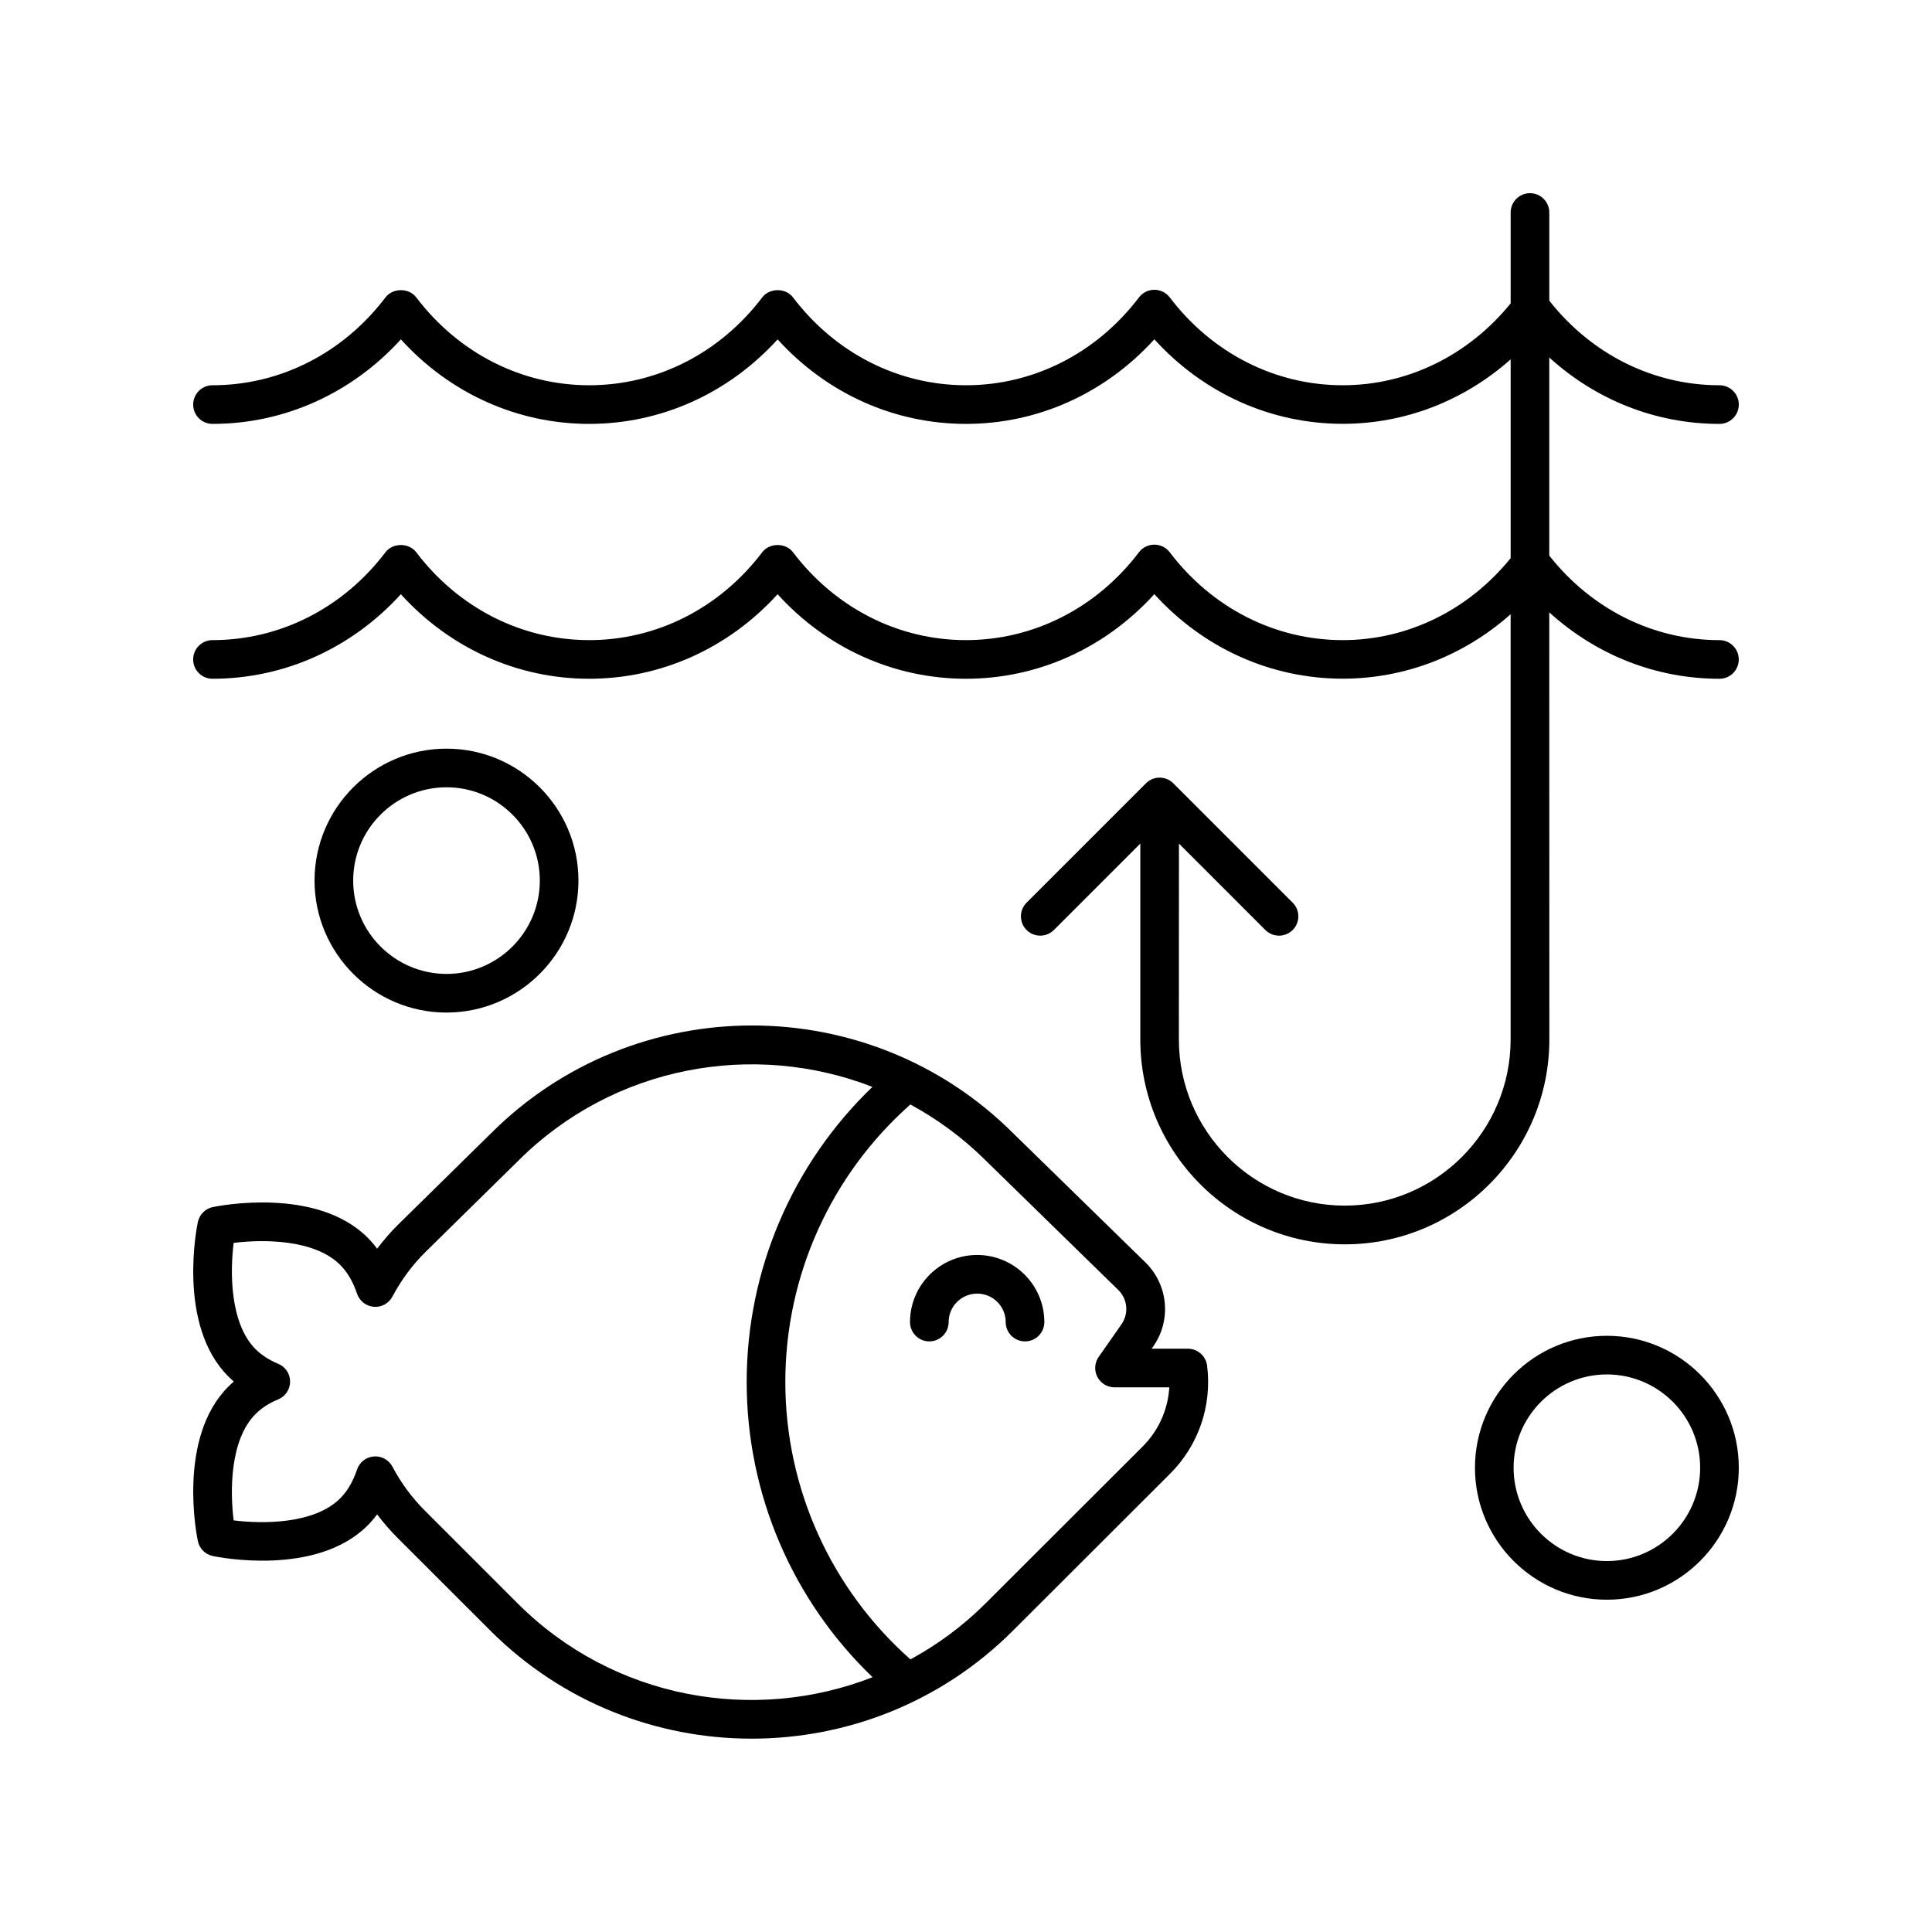 <svg xmlns="http://www.w3.org/2000/svg" viewBox="0 0 1200 1200" version="1.1" height="1200pt" width="1200pt">
 <path d="m359.29 546.94c0-45.188-36.75-81.938-81.938-81.938s-81.984 36.75-81.984 81.938 36.75 81.984 81.984 81.984c45.188-0.047 81.938-36.797 81.938-81.984zm-139.92 0c0-31.969 26.016-57.938 57.984-57.938s57.938 26.016 57.938 57.938c0 31.969-26.016 57.984-57.938 57.984-32.016-0.047-57.984-26.016-57.984-57.984z"></path>
 <path d="m998.06 829.69c-45.188 0-81.938 36.75-81.938 81.984 0 45.188 36.75 81.938 81.938 81.938s81.938-36.797 81.938-81.984-36.75-81.938-81.938-81.938zm0 139.92c-31.969 0-57.938-26.016-57.938-57.938 0-31.969 26.016-57.984 57.938-57.984s57.938 25.969 57.938 57.938-26.016 57.984-57.938 57.984z"></path>
 <path d="m1068 263.29c6.656 0 12-5.391 12-12s-5.344-12-12-12c-41.062 0-79.406-19.172-105.7-52.5v-54.797c0-6.609-5.344-12-12-12s-12 5.391-12 12v56.438c-26.25 32.297-63.938 50.859-104.3 50.859-41.953 0-81.094-19.875-107.44-54.562-2.25-2.953-5.812-4.734-9.562-4.734s-7.312 1.734-9.562 4.734c-26.344 34.688-65.531 54.562-107.44 54.562-41.953 0-81.094-19.875-107.44-54.562-4.5-6-14.578-6-19.125 0-26.344 34.688-65.484 54.562-107.44 54.562s-81.094-19.875-107.44-54.562c-4.5-6-14.578-6-19.125 0-26.344 34.688-65.484 54.562-107.44 54.562-6.656 0-12 5.391-12 12s5.344 12 12 12c44.625 0 86.531-18.984 117-52.5 30.469 33.562 72.375 52.5 117 52.5s86.531-18.984 117-52.5c30.469 33.562 72.375 52.5 117 52.5 44.672 0 86.531-18.984 117-52.547 30.469 33.562 72.375 52.5 117 52.5 38.766 0 75.375-14.344 104.3-40.031v123.47c-26.25 32.344-63.938 50.906-104.3 50.906-41.953 0-81.094-19.875-107.44-54.562-2.25-3-5.812-4.734-9.562-4.734s-7.312 1.734-9.562 4.734c-26.344 34.688-65.531 54.562-107.44 54.562-41.953 0-81.094-19.875-107.44-54.562-4.5-6-14.578-6-19.125 0-26.344 34.688-65.484 54.562-107.44 54.562s-81.094-19.875-107.44-54.562c-4.5-6-14.578-6-19.125 0-26.344 34.688-65.484 54.562-107.44 54.562-6.656 0-12 5.391-12 12s5.344 12 12 12c44.625 0 86.531-18.984 117-52.5 30.469 33.562 72.375 52.5 117 52.5s86.531-18.984 117-52.5c30.469 33.562 72.375 52.5 117 52.5 44.672 0 86.531-18.984 117-52.547 30.469 33.562 72.375 52.5 117 52.5 38.766 0 75.375-14.344 104.3-40.031v264.1c0 56.906-46.219 103.22-103.03 103.22s-103.03-46.312-103.03-103.22l0.047-121.64 53.672 53.672c4.688 4.688 12.281 4.688 16.969 0s4.688-12.281 0-16.969l-74.156-74.156c-4.688-4.688-12.281-4.688-16.969 0l-74.156 74.156c-4.688 4.688-4.688 12.281 0 16.969 2.344 2.344 5.438 3.516 8.484 3.516s6.141-1.172 8.484-3.516l53.672-53.672v121.69c0 70.125 57 127.22 127.03 127.22s127.03-57.094 127.03-127.22l-0.047-265.31c29.156 26.484 66.328 41.25 105.7 41.25 6.656 0 12-5.391 12-12s-5.344-12-12-12c-41.062 0-79.406-19.172-105.7-52.5v-123.05c29.156 26.484 66.328 41.25 105.7 41.25z"></path>
 <path d="m565.22 821.16c0 6.609 5.344 12 12 12s12-5.391 12-12c0-9.75 7.969-17.672 17.719-17.672 9.797 0 17.719 7.922 17.719 17.672 0 6.609 5.344 12 12 12s12-5.391 12-12c0-22.969-18.703-41.672-41.719-41.672s-41.719 18.703-41.719 41.672z"></path>
 <path d="m122.9 957.24c0.984 4.641 4.594 8.25 9.281 9.234 2.578 0.562 64.031 13.125 96.094-18.938 2.156-2.156 4.125-4.453 5.953-6.938 3.938 5.203 8.203 10.125 12.844 14.766l57.609 57.562c44.719 44.672 103.45 66.984 162.19 66.984s117.47-22.312 162.19-66.984l97.594-97.453c17.766-17.719 26.203-42.234 23.109-67.219-0.75-6-5.859-10.547-11.906-10.547h-22.547l0.984-1.406c11.344-16.219 9.375-38.156-4.781-52.125l-82.219-80.297c-89.438-89.25-234.89-89.25-324.28 0l-57.938 56.953c-4.641 4.641-8.906 9.562-12.844 14.766-1.828-2.484-3.844-4.828-5.953-6.938-32.062-32.016-93.516-19.453-96.094-18.938-4.641 0.984-8.25 4.594-9.281 9.234-0.562 2.578-13.125 63.984 18.938 96 1.078 1.078 2.203 2.109 3.375 3.141-1.172 0.984-2.297 2.062-3.375 3.141-32.062 32.016-19.5 93.422-18.938 96zm489.52-236.26 82.219 80.297c5.766 5.719 6.562 14.625 1.922 21.281l-14.156 20.25c-2.578 3.656-2.859 8.438-0.797 12.422s6.188 6.469 10.641 6.469h34.031c-0.844 13.828-6.609 26.812-16.594 36.797l-97.594 97.453c-14.109 14.109-29.859 25.594-46.594 34.734-49.406-43.734-77.719-106.31-77.719-172.36 0-66 28.312-128.58 77.672-172.31 16.828 9.141 32.672 20.719 46.875 34.875l0.094 0.094zm-453.61 157.22c3.656-3.656 8.344-6.703 13.969-9 4.5-1.875 7.406-6.234 7.406-11.062 0-4.875-2.906-9.234-7.406-11.062-5.625-2.344-10.312-5.391-13.969-9-16.125-16.125-15.938-48.141-13.688-66.094 17.953-2.25 50.062-2.438 66.188 13.688 4.453 4.453 7.969 10.453 10.453 17.859 1.547 4.547 5.625 7.734 10.406 8.156 4.688 0.422 9.328-2.109 11.578-6.375 5.344-10.078 12.141-19.312 20.203-27.375l57.938-56.953c59.391-59.297 146.34-74.531 219.98-45.891-49.781 47.859-78.094 113.86-78.094 183.28 0 69.469 28.312 135.52 78.188 183.37-73.734 28.828-160.87 13.641-220.36-45.75l-57.609-57.609c-8.109-8.062-14.906-17.297-20.25-27.422-2.109-3.938-6.188-6.375-10.594-6.375-0.328 0-0.656 0-0.984 0.047-4.781 0.375-8.859 3.562-10.406 8.156-2.484 7.406-6 13.406-10.453 17.859-16.125 16.125-48.234 15.938-66.188 13.688-2.25-18-2.438-50.016 13.688-66.141z"></path>
</svg>
